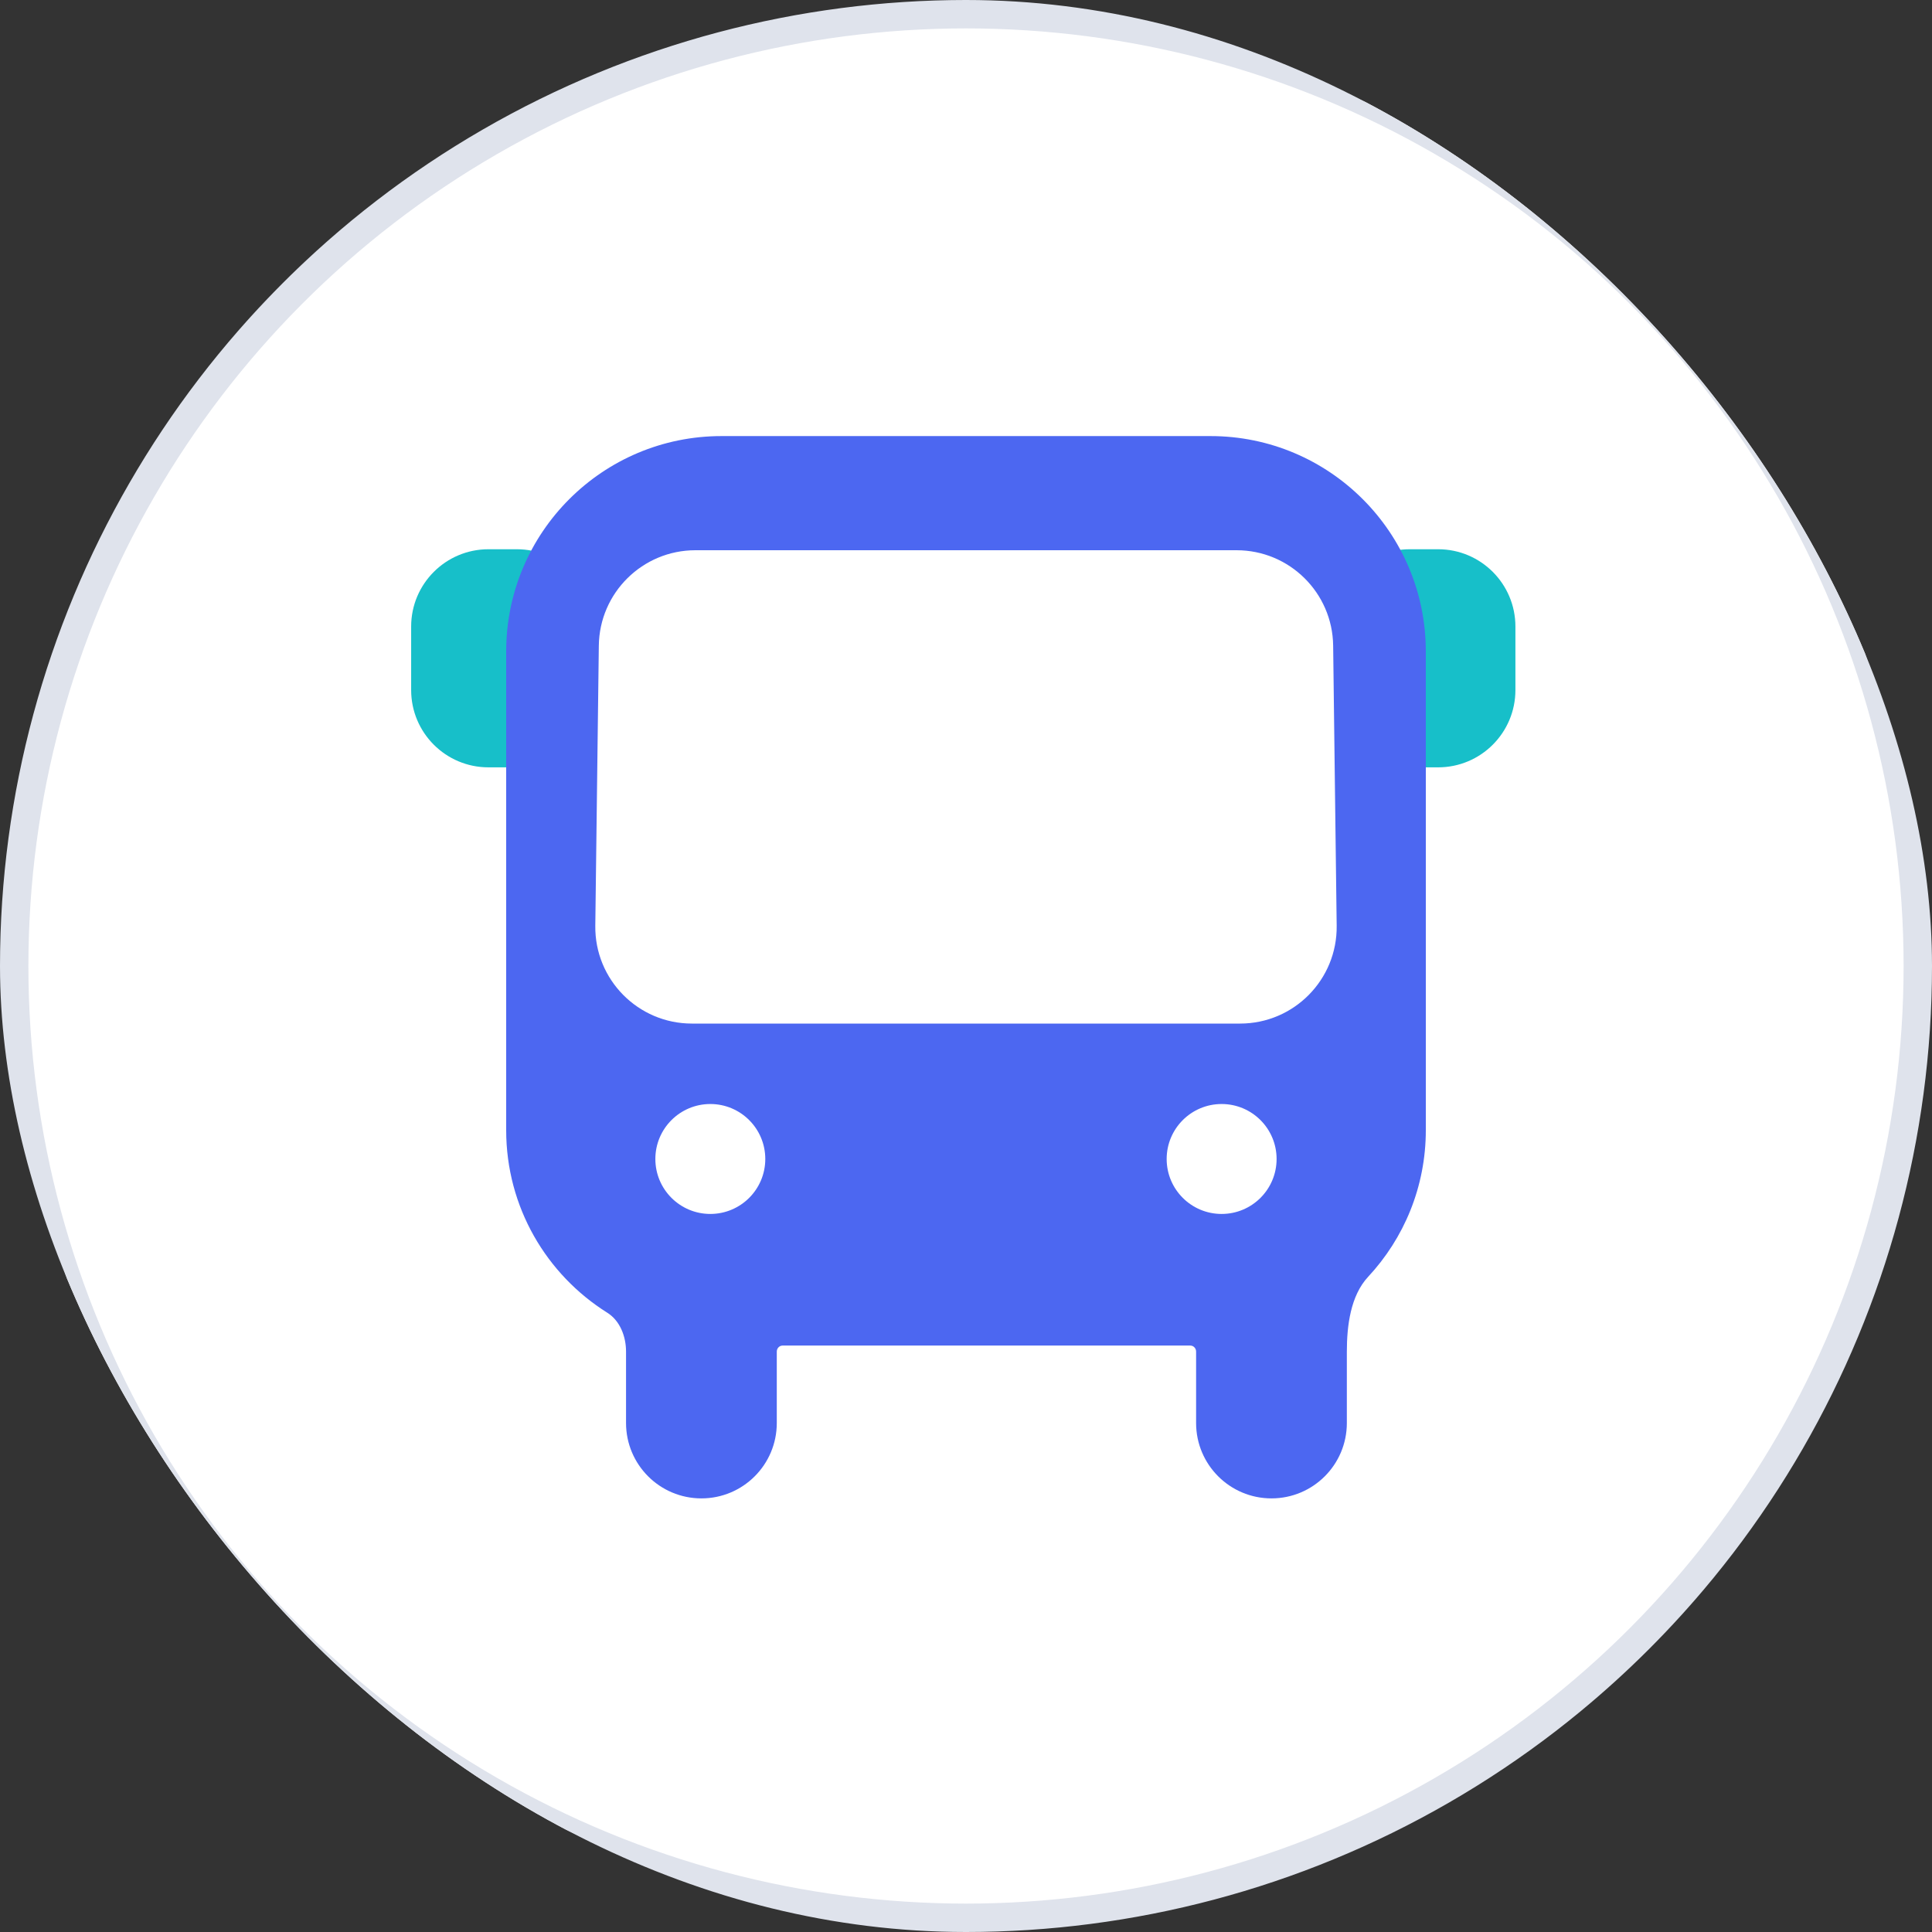 <svg width="80" height="80" viewBox="0 0 80 80" fill="none" xmlns="http://www.w3.org/2000/svg">
<rect x="0" y="0" width="80" height="80" fill="#333333" stroke="none"/>
<g clip-path="url(#clip0_7998_151199)">
<circle cx="40" cy="40" r="39.412" fill="white" stroke="#DFE3EC" stroke-width="1.176"/>
<mask id="mask0_7998_151199" style="mask-type:alpha" maskUnits="userSpaceOnUse" x="12" y="12" width="56" height="56">
<rect x="12" y="12" width="56" height="56" fill="#D9D9D9"/>
</mask>
<g mask="url(#mask0_7998_151199)">
<path d="M17.025 25.943C17.025 24.176 18.458 22.743 20.225 22.743L21.4 22.743C23.167 22.743 24.6 24.176 24.6 25.943V28.574C24.6 30.341 23.167 31.774 21.4 31.774L20.225 31.774C18.458 31.774 17.025 30.341 17.025 28.574V25.943Z" fill="#17BFC9"/>
<path d="M55.176 25.943C55.176 24.176 56.608 22.743 58.376 22.743L59.55 22.743C61.317 22.743 62.75 24.176 62.75 25.943V28.574C62.75 30.341 61.317 31.774 59.55 31.774L58.376 31.774C56.608 31.774 55.176 30.341 55.176 28.574V25.943Z" fill="#17BFC9"/>
<path d="M50.122 18.057C55.047 18.057 59.04 22.049 59.04 26.975V46.799C59.04 49.145 58.133 51.279 56.651 52.87C55.922 53.653 55.77 54.897 55.77 55.967V58.924C55.77 60.648 54.373 62.045 52.649 62.045C50.926 62.045 49.528 60.648 49.528 58.924V55.967C49.528 55.832 49.424 55.717 49.289 55.717H32.405C32.27 55.717 32.165 55.832 32.165 55.967V58.924C32.165 60.648 30.768 62.045 29.044 62.045C27.32 62.045 25.923 60.648 25.923 58.924V55.967C25.923 55.342 25.675 54.688 25.145 54.356C22.632 52.779 20.96 49.985 20.96 46.799V26.975C20.96 22.049 24.953 18.057 29.878 18.057H50.122Z" fill="#4C67F1"/>
<path d="M24.796 26.734C24.823 24.545 26.606 22.784 28.796 22.784H51.204C53.393 22.784 55.176 24.545 55.203 26.734L55.349 38.334C55.377 40.563 53.578 42.384 51.349 42.384H28.65C26.421 42.384 24.622 40.563 24.65 38.334L24.796 26.734Z" fill="white"/>
<circle cx="29.413" cy="47.991" r="2.276" fill="white"/>
<circle cx="50.585" cy="47.991" r="2.276" fill="white"/>
</g>
</g>
<defs>
<clipPath id="clip0_7998_151199">
<rect width="80" height="80" rx="40" fill="white"/>
</clipPath>
</defs>
</svg>
